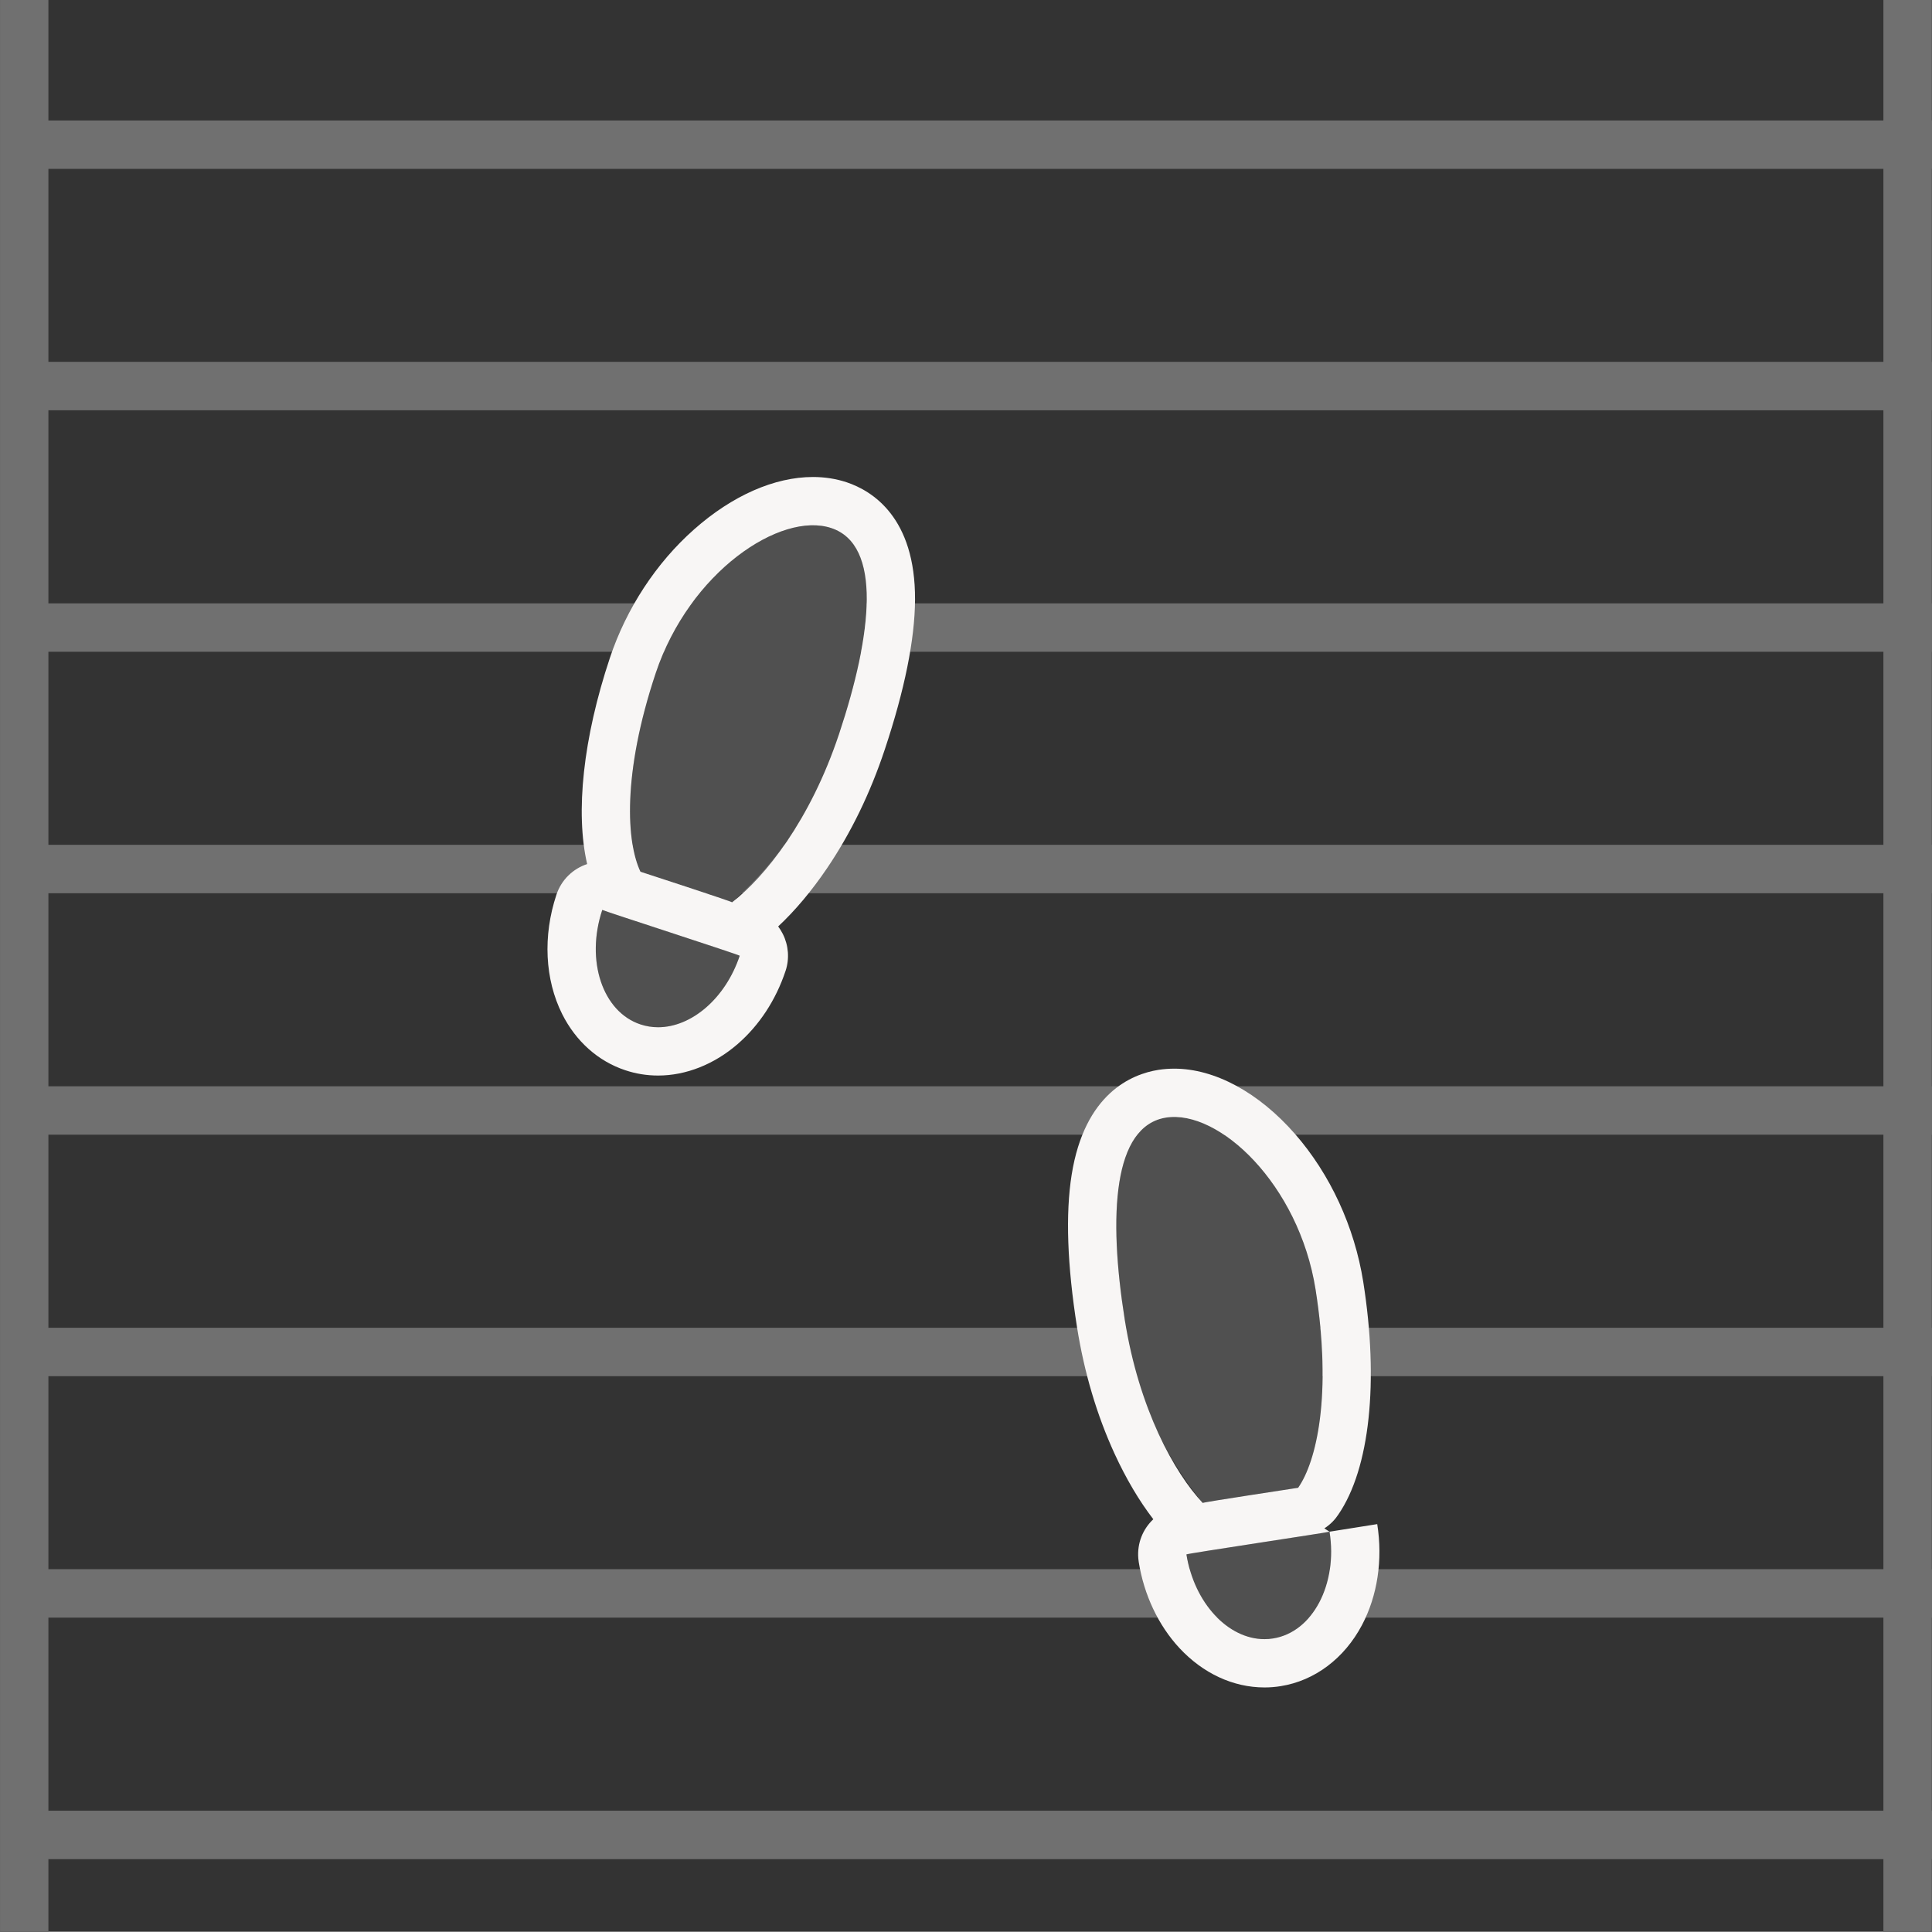 <svg xmlns="http://www.w3.org/2000/svg" width="80.011" height="80" viewBox="0 0 80.011 80"><rect x="0" y="0" width="80.011" height="80" fill="#333333" stroke="none"/><g transform="translate(-919.999 -10819.01)"><rect width="80" height="2" transform="translate(920.01 10824)" fill="#505050"/><rect width="80" height="2" transform="translate(920.01 10834)" fill="#505050"/><rect width="80" height="2" transform="translate(920.01 10844)" fill="#505050"/><rect width="80" height="2" transform="translate(920.01 10854)" fill="#505050"/><rect width="80" height="2" transform="translate(920.01 10864)" fill="#505050"/><rect width="80" height="2" transform="translate(920.01 10874)" fill="#505050"/><rect width="80" height="2" transform="translate(920.01 10884)" fill="#505050"/><rect width="80" height="2" transform="translate(920.01 10894)" fill="#505050"/><rect width="2" height="80" transform="translate(920 10819.01)" fill="#505050"/><rect width="2" height="80" transform="translate(998 10819.01)" fill="#505050"/><path d="M998,10899.01V10896H922v3.009h-2v-80h2V10824h76v-4.989h2V10824h.008v2H1000v8h.008v2H1000v8h.008v2H1000v8h.008v2H1000v8h.008v2H1000v8h.008v2H1000v8h.008v2H1000v8h.008v2H1000v3.009Zm0-5.011v-8H922v8Zm0-10v-8H922v8Zm0-10v-8H922v8Zm0-10v-8H922v8Zm0-10v-8H922v8Zm0-10v-8H922v8Zm0-10v-8H922v8Z" fill="#707070"/><path d="M968.287,10865.294c2.181-.348,5.5,2.753,6.192,7.116s.04,7.13-.721,8.213c0,.007-3.931.595-3.95.628a14.9,14.9,0,0,1-3.23-7.586C965.886,10869.3,966.106,10865.64,968.287,10865.294Z" fill="#505050"/><path d="M975.061,10882.442c.346,2.182-.7,4.162-2.336,4.422s-3.243-1.3-3.59-3.48C969.13,10883.351,975.064,10882.465,975.061,10882.442Z" fill="#505050"/><g fill="none" stroke-linejoin="round"><path d="M969.133,10883.384c0-.033,5.932-.919,5.926-.94.347,2.181-.7,4.161-2.336,4.421a2.216,2.216,0,0,1-.358.028C970.861,10886.893,969.455,10885.406,969.133,10883.384Zm-2.555-9.72c-.691-4.363-.473-8.024,1.708-8.371s5.5,2.754,6.194,7.117.038,7.129-.721,8.214c0,0-3.932.593-3.951.628A14.918,14.918,0,0,1,966.579,10873.664Z" stroke="none"/><path d="M 972.366 10886.893 C 972.485 10886.893 972.604 10886.884 972.724 10886.864 C 974.36 10886.604 975.407 10884.624 975.06 10882.443 C 975.065 10882.465 969.131 10883.351 969.133 10883.384 C 969.455 10885.406 970.861 10886.893 972.366 10886.893 M 969.808 10881.252 C 969.827 10881.217 973.757 10880.629 973.759 10880.624 C 974.519 10879.539 975.172 10876.773 974.481 10872.41 C 973.787 10868.048 970.47 10864.946 968.286 10865.293 C 966.106 10865.64 965.887 10869.301 966.579 10873.664 C 967.166 10877.364 968.639 10880.009 969.808 10881.252 M 972.366 10888.893 C 971.071 10888.893 969.819 10888.312 968.84 10887.258 C 967.972 10886.322 967.375 10885.059 967.158 10883.698 C 967.15 10883.647 967.144 10883.597 967.14 10883.545 C 967.089 10882.917 967.33 10882.332 967.762 10881.927 C 967.179 10881.171 966.633 10880.248 966.158 10879.215 C 965.425 10877.619 964.902 10875.857 964.603 10873.978 C 964.196 10871.405 964.121 10869.278 964.381 10867.656 C 964.919 10864.293 966.862 10863.494 967.972 10863.317 C 968.186 10863.284 968.408 10863.267 968.63 10863.267 C 970.305 10863.267 972.127 10864.252 973.629 10865.97 C 975.089 10867.641 976.093 10869.816 976.456 10872.096 C 977.112 10876.238 976.726 10879.836 975.423 10881.735 C 975.293 10881.931 975.107 10882.139 974.844 10882.306 L 975.06 10882.443 L 977.035 10882.129 C 977.27 10883.608 977.046 10885.093 976.404 10886.309 C 975.672 10887.693 974.446 10888.615 973.039 10888.839 C 972.82 10888.875 972.593 10888.893 972.366 10888.893 Z" stroke="none" fill="#f8f6f5"/></g><path d="M954.426,10840.881c-2.1-.7-5.876,1.817-7.273,6.008s-1.2,7.029-.631,8.223c0,.007,3.781,1.227,3.795,1.265a14.9,14.9,0,0,0,4.426-6.958C956.14,10845.228,956.522,10841.578,954.426,10840.881Z" fill="#505050"/><path d="M944.941,10856.693c-.7,2.095.01,4.219,1.582,4.741s3.412-.75,4.11-2.845C950.644,10858.558,944.935,10856.714,944.941,10856.693Z" fill="#505050"/><g fill="none" stroke-linejoin="round"><path d="M946.522,10861.434c-1.57-.521-2.279-2.645-1.581-4.74-.005.021,5.7,1.864,5.692,1.9a3.954,3.954,0,0,1-3.378,2.961A2.3,2.3,0,0,1,946.522,10861.434Zm0-6.321c-.572-1.194-.766-4.032.632-8.225s5.177-6.706,7.273-6.008,1.712,4.348.316,8.537a14.9,14.9,0,0,1-4.427,6.96C950.3,10856.339,946.525,10855.117,946.522,10855.112Z" stroke="none"/><path d="M 947.254 10861.552 C 948.629 10861.552 950.041 10860.365 950.633 10858.591 C 950.644 10858.558 944.936 10856.715 944.941 10856.693 C 944.243 10858.789 944.952 10860.913 946.522 10861.434 C 946.762 10861.514 947.008 10861.552 947.254 10861.552 M 950.317 10856.377 C 951.674 10855.341 953.561 10852.975 954.744 10849.417 C 956.139 10845.228 956.521 10841.577 954.427 10840.88 C 952.331 10840.178 948.55 10842.698 947.154 10846.888 C 945.756 10851.08 945.95 10853.918 946.522 10855.112 C 946.525 10855.117 950.303 10856.339 950.317 10856.377 M 947.254 10863.552 C 946.787 10863.552 946.327 10863.478 945.888 10863.33 C 944.772 10862.959 943.847 10862.135 943.282 10861.009 C 942.562 10859.571 942.475 10857.769 943.043 10856.062 C 943.25 10855.439 943.735 10854.985 944.315 10854.794 C 943.821 10852.655 944.147 10849.583 945.257 10846.255 C 945.939 10844.209 947.177 10842.318 948.745 10840.933 C 950.325 10839.534 952.074 10838.764 953.668 10838.764 C 954.157 10838.764 954.625 10838.838 955.06 10838.982 C 956.126 10839.338 957.912 10840.442 957.894 10843.85 C 957.885 10845.494 957.464 10847.58 956.641 10850.049 C 956.041 10851.855 955.237 10853.509 954.252 10854.964 C 953.615 10855.905 952.925 10856.726 952.226 10857.377 C 952.294 10857.469 952.359 10857.572 952.418 10857.688 C 952.657 10858.162 952.699 10858.712 952.533 10859.216 C 952.532 10859.219 952.531 10859.221 952.53 10859.224 C 952.129 10860.426 951.443 10861.473 950.546 10862.249 C 949.576 10863.089 948.407 10863.552 947.254 10863.552 Z" stroke="none" fill="#f8f6f5"/></g></g></svg>